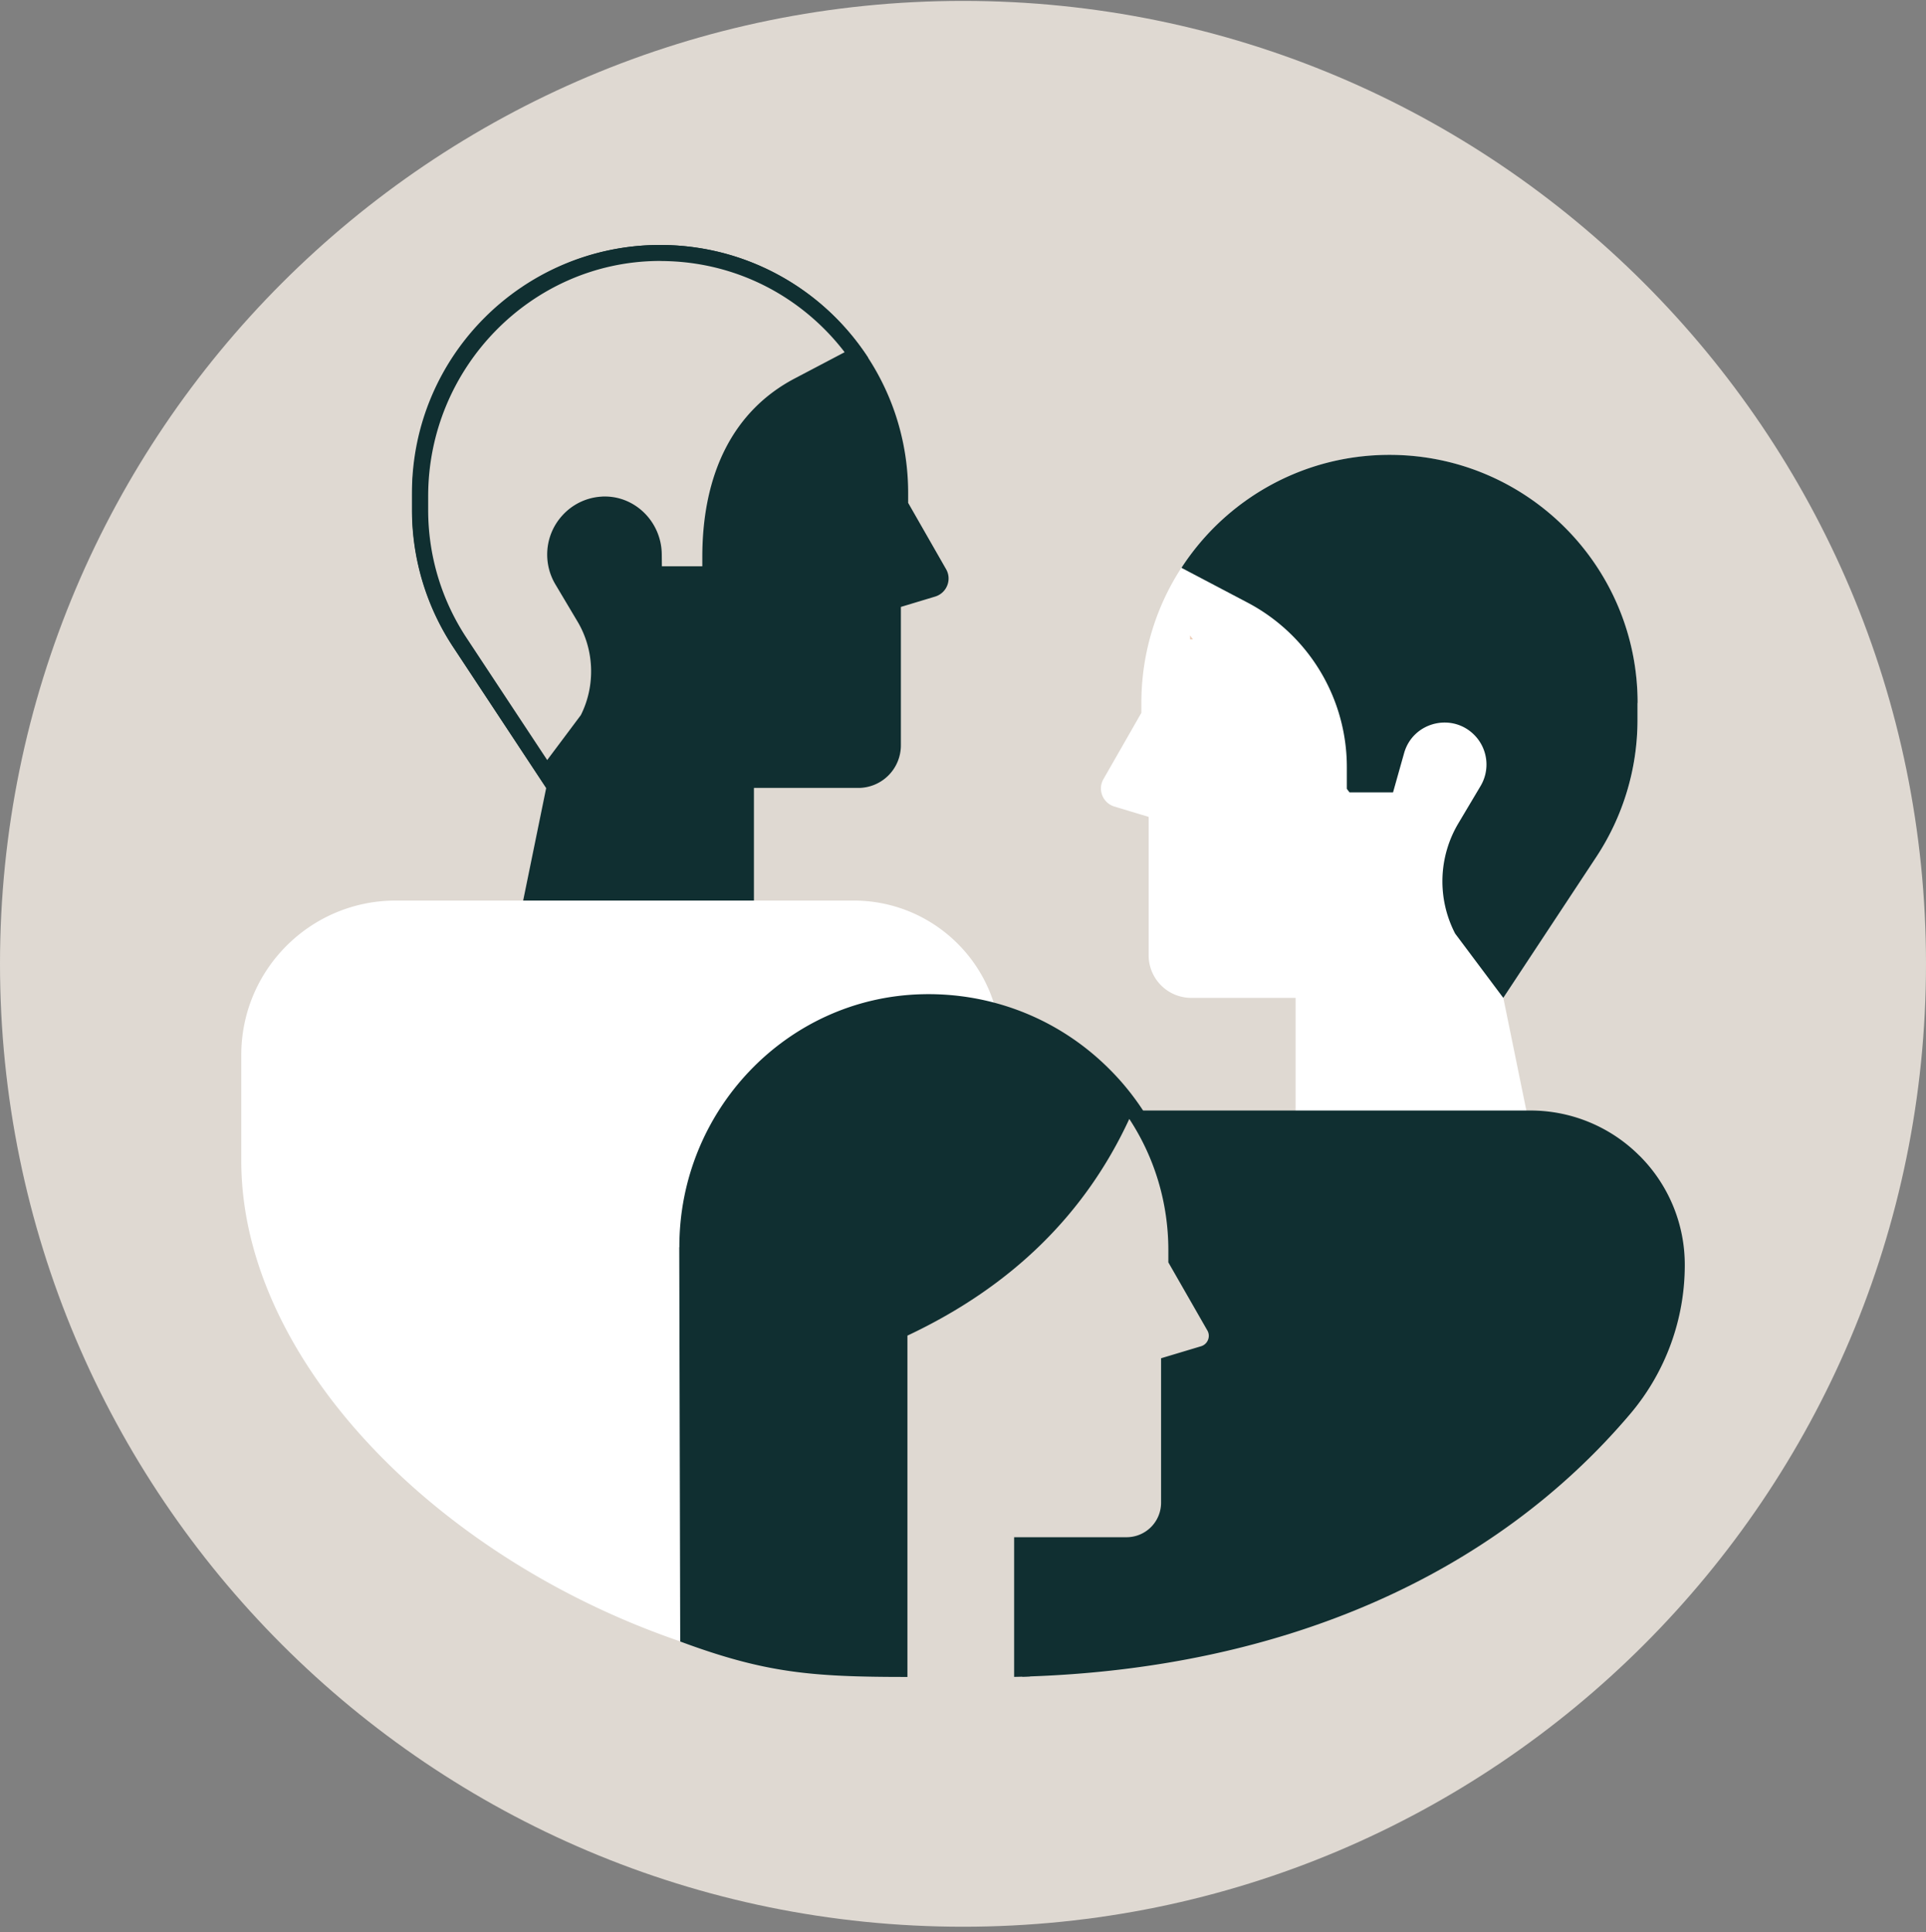 <svg xmlns="http://www.w3.org/2000/svg" width="300" height="301" fill="none"><rect width="100%" height="100%" fill="#808080" stroke="none"/><g clip-path="url(#a)"><path fill="#DFD9D2" d="M300 150.14c0-82.843-67.157-150-150-150S0 67.297 0 150.14s67.157 150 150 150 150-67.157 150-150z"/><path fill="#102F31" d="M117.434 143.29v-20.55h16.255a6.636 6.636 0 0 0 6.635-6.635V94.544l5.334-1.61c1.815-.552 2.648-2.639 1.703-4.276l-5.905-10.322V76.8c0-10.668-4.323-20.335-11.314-27.326-6.99-6.99-16.648-11.313-27.325-11.313-21.346 0-38.649 17.303-38.649 38.648v2.658a38.74 38.74 0 0 0 6.391 21.299l14.515 21.991-4.202 20.551h36.543l.019-.019z"/><path fill="#DFD9D2" d="M71.617 100.065a37.339 37.339 0 0 1-6.186-20.606v-2.162c0-20.663 16.583-37.657 36.965-37.89h.43c9.985 0 19.381 3.883 26.437 10.948a37.97 37.97 0 0 1 4.155 4.932l-9.059 4.772c-8.984 4.726-13.728 13.963-13.728 26.727v2.686h-8.787l-.029-3.098c-.028-4.286-3.443-7.776-7.608-7.776-.15 0-.29 0-.44.01-2.03.12-3.902 1.028-5.287 2.554a7.783 7.783 0 0 0-2.012 5.231 7.79 7.79 0 0 0 1.086 3.977l3.462 5.82c2.901 4.895 3.088 10.819.506 15.872l-6.364 8.507-13.54-20.504z"/><path fill="#102F31" d="M102.835 40.66c9.649 0 18.726 3.762 25.557 10.584a36.362 36.362 0 0 1 3.173 3.622l-7.777 4.09c-9.414 4.95-14.393 14.579-14.393 27.83v1.432h-6.298l-.018-1.853c-.038-4.97-4.015-9.021-8.862-9.021-.169 0-.347 0-.515.018a8.926 8.926 0 0 0-6.139 2.967 9.016 9.016 0 0 0-2.33 6.064c0 1.628.44 3.228 1.263 4.614l3.463 5.82c2.63 4.417 2.816 9.985.514 14.571l-5.24 6.999-12.559-19.024a36.093 36.093 0 0 1-5.98-19.924v-2.161c0-19.98 16.031-36.412 35.73-36.637h.411v.01zm0-2.498h-.439c-21.252.234-38.2 17.883-38.2 39.135v2.162c0 7.57 2.227 14.972 6.392 21.299l14.514 21.991 7.496-10.013a17.673 17.673 0 0 0-.496-17.172l-3.463-5.82a6.547 6.547 0 0 1 .767-7.73c1.236-1.358 2.827-2.05 4.436-2.144.122 0 .244-.009.365-.009 3.5 0 6.336 2.985 6.364 6.532l.037 4.342h10.874l.412-.552v-3.388c0-10.752 3.547-20.615 13.054-25.622l10.294-5.418a39.029 39.029 0 0 0-5.081-6.28c-6.991-6.99-16.648-11.313-27.326-11.313z"/><path fill="#fff" d="M201.806 175.996v-20.55h-16.255a6.636 6.636 0 0 1-6.635-6.635V127.25l-5.334-1.609c-1.815-.553-2.648-2.639-1.703-4.277l5.905-10.322v-1.535c0-10.668 4.323-20.335 11.314-27.325 6.99-6.99 16.648-11.314 27.325-11.314 21.346 0 38.649 17.303 38.649 38.649v2.657a38.74 38.74 0 0 1-6.391 21.299l-14.515 21.992 4.202 20.55h-36.543l-.019-.019z"/><path fill="#102F31" d="M255.063 109.498v2.658c0 7.57-2.227 14.972-6.392 21.299l-14.514 21.991-7.496-10.013a17.673 17.673 0 0 1 .496-17.172l3.463-5.821a6.549 6.549 0 0 0-.768-7.73c-3.453-3.808-9.751-2.339-11.145 2.611l-1.722 6.111H210.2l-.411-.552v-3.388A28.963 28.963 0 0 0 194.32 93.87l-10.294-5.418a39.083 39.083 0 0 1 5.081-6.28c6.991-6.99 16.648-11.313 27.326-11.313 21.345 0 38.648 17.303 38.648 38.648l-.018-.009z"/><path fill="#EDCFBA" d="m185.364 98.989.449.608h-.449v-.608z"/><path fill="#fff" d="m126.886 240.707-14.505-21.963-.019-.028a38.456 38.456 0 0 1-4.136-8.31 38.692 38.692 0 0 1-2.256-12.989v-2.658c0-13.316 6.738-25.061 16.995-32.014.018-.009.028-.019.046-.028.103-.065.216-.131.318-.206a38.424 38.424 0 0 1 21.29-6.401c.59 0 1.179.019 1.769.047.159 0 .309.019.468.028.514.028 1.02.066 1.534.112.075 0 .159.01.234.019.571.056 1.133.131 1.703.215.15.019.291.047.44.066a37.781 37.781 0 0 1 1.722.309c.571.121 1.132.252 1.694.393.094.019.178.047.262.075.243.065.496.121.739.196a18.515 18.515 0 0 0-.411-1.413c-2.967-9.208-11.614-15.871-21.814-15.871H61.641c-13.288 0-24.06 10.771-24.06 24.059v16.48c0 35.008 38.874 70.12 84.083 79.103.402.085.814.15 1.226.234l3.977-19.455h.019z"/><path fill="#102F31" d="M255.371 180.039a23.985 23.985 0 0 0-17.012-7.047h-60.294c-.496 0-.992.019-1.479.056a38.463 38.463 0 0 1 6.672 21.72v1.535l5.905 10.322c.936 1.647.103 3.734-1.703 4.277l-5.334 1.609v21.561a6.63 6.63 0 0 1-6.635 6.635h-16.255v20.475c.421-.009.833-.018 1.254-.037 39.164-1.376 72.038-15.581 93.506-40.97a35.851 35.851 0 0 0 8.431-23.123 23.967 23.967 0 0 0-7.046-17.013h-.01z"/><path fill="#102F31" d="M105.821 194.272c-.047-21.093 16.535-38.77 37.619-39.388.393-.009.777-.018 1.17-.018 3.472 0 6.878.44 10.153 1.3 6.766 1.769 12.98 5.307 18.052 10.388a39.757 39.757 0 0 1 5.231 6.438c4.192 6.42 6.448 13.925 6.448 21.767v1.207l5.736 10.032c.674 1.17.74 2.564.187 3.799-.514 1.151-1.553 1.975-2.76 2.34l-4.305 1.301v20.634c0 4.352-3.537 7.889-7.879 7.889h-15.011v19.184c-.833.037-1.665.056-2.498.075v-21.758h17.509a5.375 5.375 0 0 0 5.38-5.38v-22.497l6.233-1.872c.496-.15.889-.515 1.076-.992a1.656 1.656 0 0 0-.103-1.469l-6.073-10.603v-1.871c0-7.384-2.124-14.44-6.083-20.476-6.775 14.646-18.126 26.016-34.559 33.755v53.172c-14.936 0-22.104-.599-35.392-5.521l-.15-61.417.019-.019z"/><path fill="#102F31" d="m111.323 219.408 14.234 21.561-3.884 18.969c.814.159 1.638.318 2.461.458l4.052-19.801.028-.131"/></g><defs><clipPath id="a"><path fill="#fff" d="M0 .14h300v300H0z"/></clipPath></defs></svg>